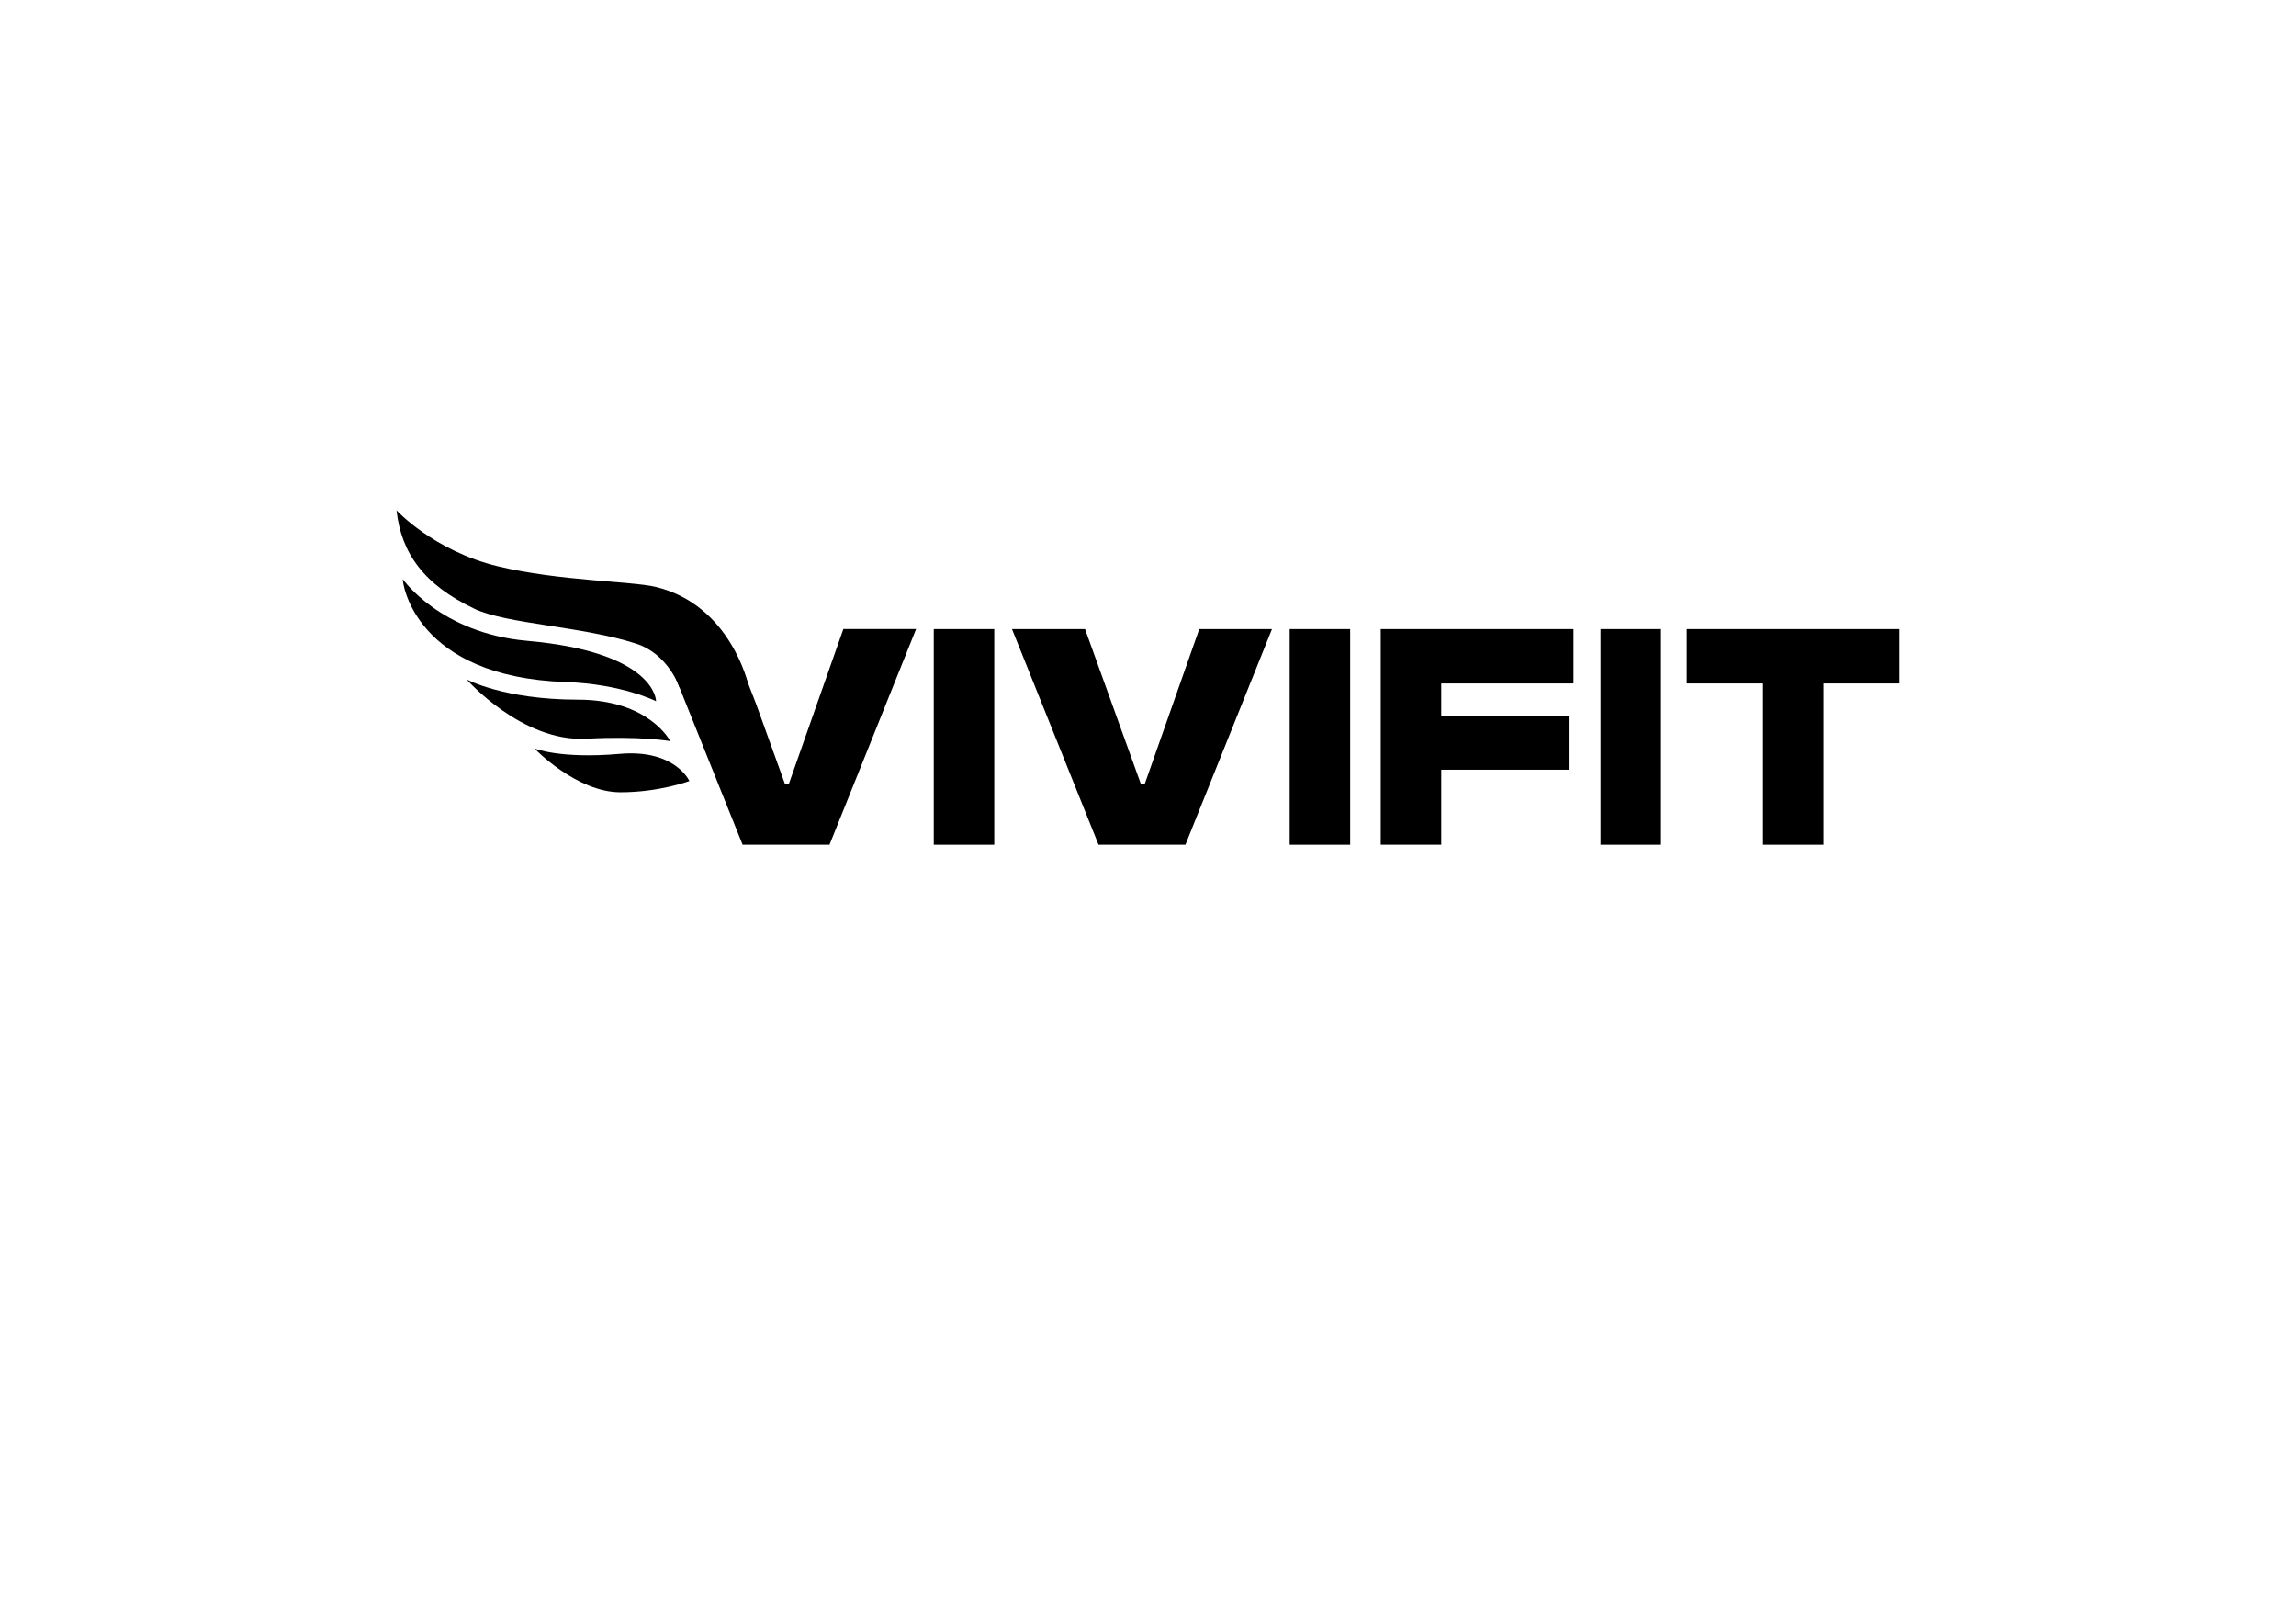<svg xml:space="preserve" style="enable-background:new 0 0 841.89 595.28;" viewBox="0 0 841.89 595.28" height="595.28px" width="841.89px" y="0px" x="0px" xmlns:xlink="http://www.w3.org/1999/xlink" xmlns="http://www.w3.org/2000/svg" id="Layer_1" version="1.1">
<g>
	<path d="M272.3,309.69l-31.74-79.06l31.29,13.5l5.43,14.04l10.49,29.09h1.53l19.94-56.64h26.67l-31.74,79.06H272.3z"></path>
	<path d="M342.39,309.69v-79.06h22.18v79.06H342.39z"></path>
	<path d="M402.81,309.69l-31.74-79.06h26.79l20.41,56.64h1.53l19.94-56.64h26.67l-31.74,79.06H402.81z"></path>
	<path d="M472.9,309.69v-79.06h22.18v79.06H472.9z"></path>
	<path d="M506.29,309.69v-79.06h70.68v19.94h-48.5v11.8h46.73v19.82h-46.73v27.49H506.29z"></path>
	<path d="M586.88,309.69v-79.06h22.18v79.06H586.88z"></path>
	<path d="M646.47,309.69v-59.12h-27.97v-19.94h78v19.94h-27.85v59.12H646.47z"></path>
</g>
<g id="Layer_3">
	<g>
		<path d="M145.39,187.09c0,0,13.63,14.88,37.28,20.55c22.31,5.36,48.95,5.41,57.76,7.52c27.52,6.61,33.97,35.9,33.97,35.9
			l-25.31,0.79c0,0-4.04-12.04-15.78-15.86c-19.45-6.34-47.62-7.22-59.32-12.79C155.22,214.28,147.1,202.61,145.39,187.09z"></path>
		<path d="M147.7,212.33c0,0,13.82,19.81,45.54,22.6c47.25,4.16,47.32,22.05,47.32,22.05v0.1c0,0-12.44-6.32-33.1-7.03
			C152.19,248.15,147.57,213.88,147.7,212.33z"></path>
		<path d="M245.77,271.71c0,0-7.71-15.2-33.86-15.2c-27.13,0-40.83-7.44-40.83-7.44s20.33,23.06,43.9,21.76
			C234.56,269.76,245.77,271.71,245.77,271.71z"></path>
		<path d="M252.79,286.34c0,0-5.24-11.74-25.53-9.96c-21.94,1.92-31.31-1.99-31.31-1.99s15.41,16.07,31.56,16.07
			C241.77,290.46,252.79,286.34,252.79,286.34z"></path>
	</g>
</g>
</svg>
